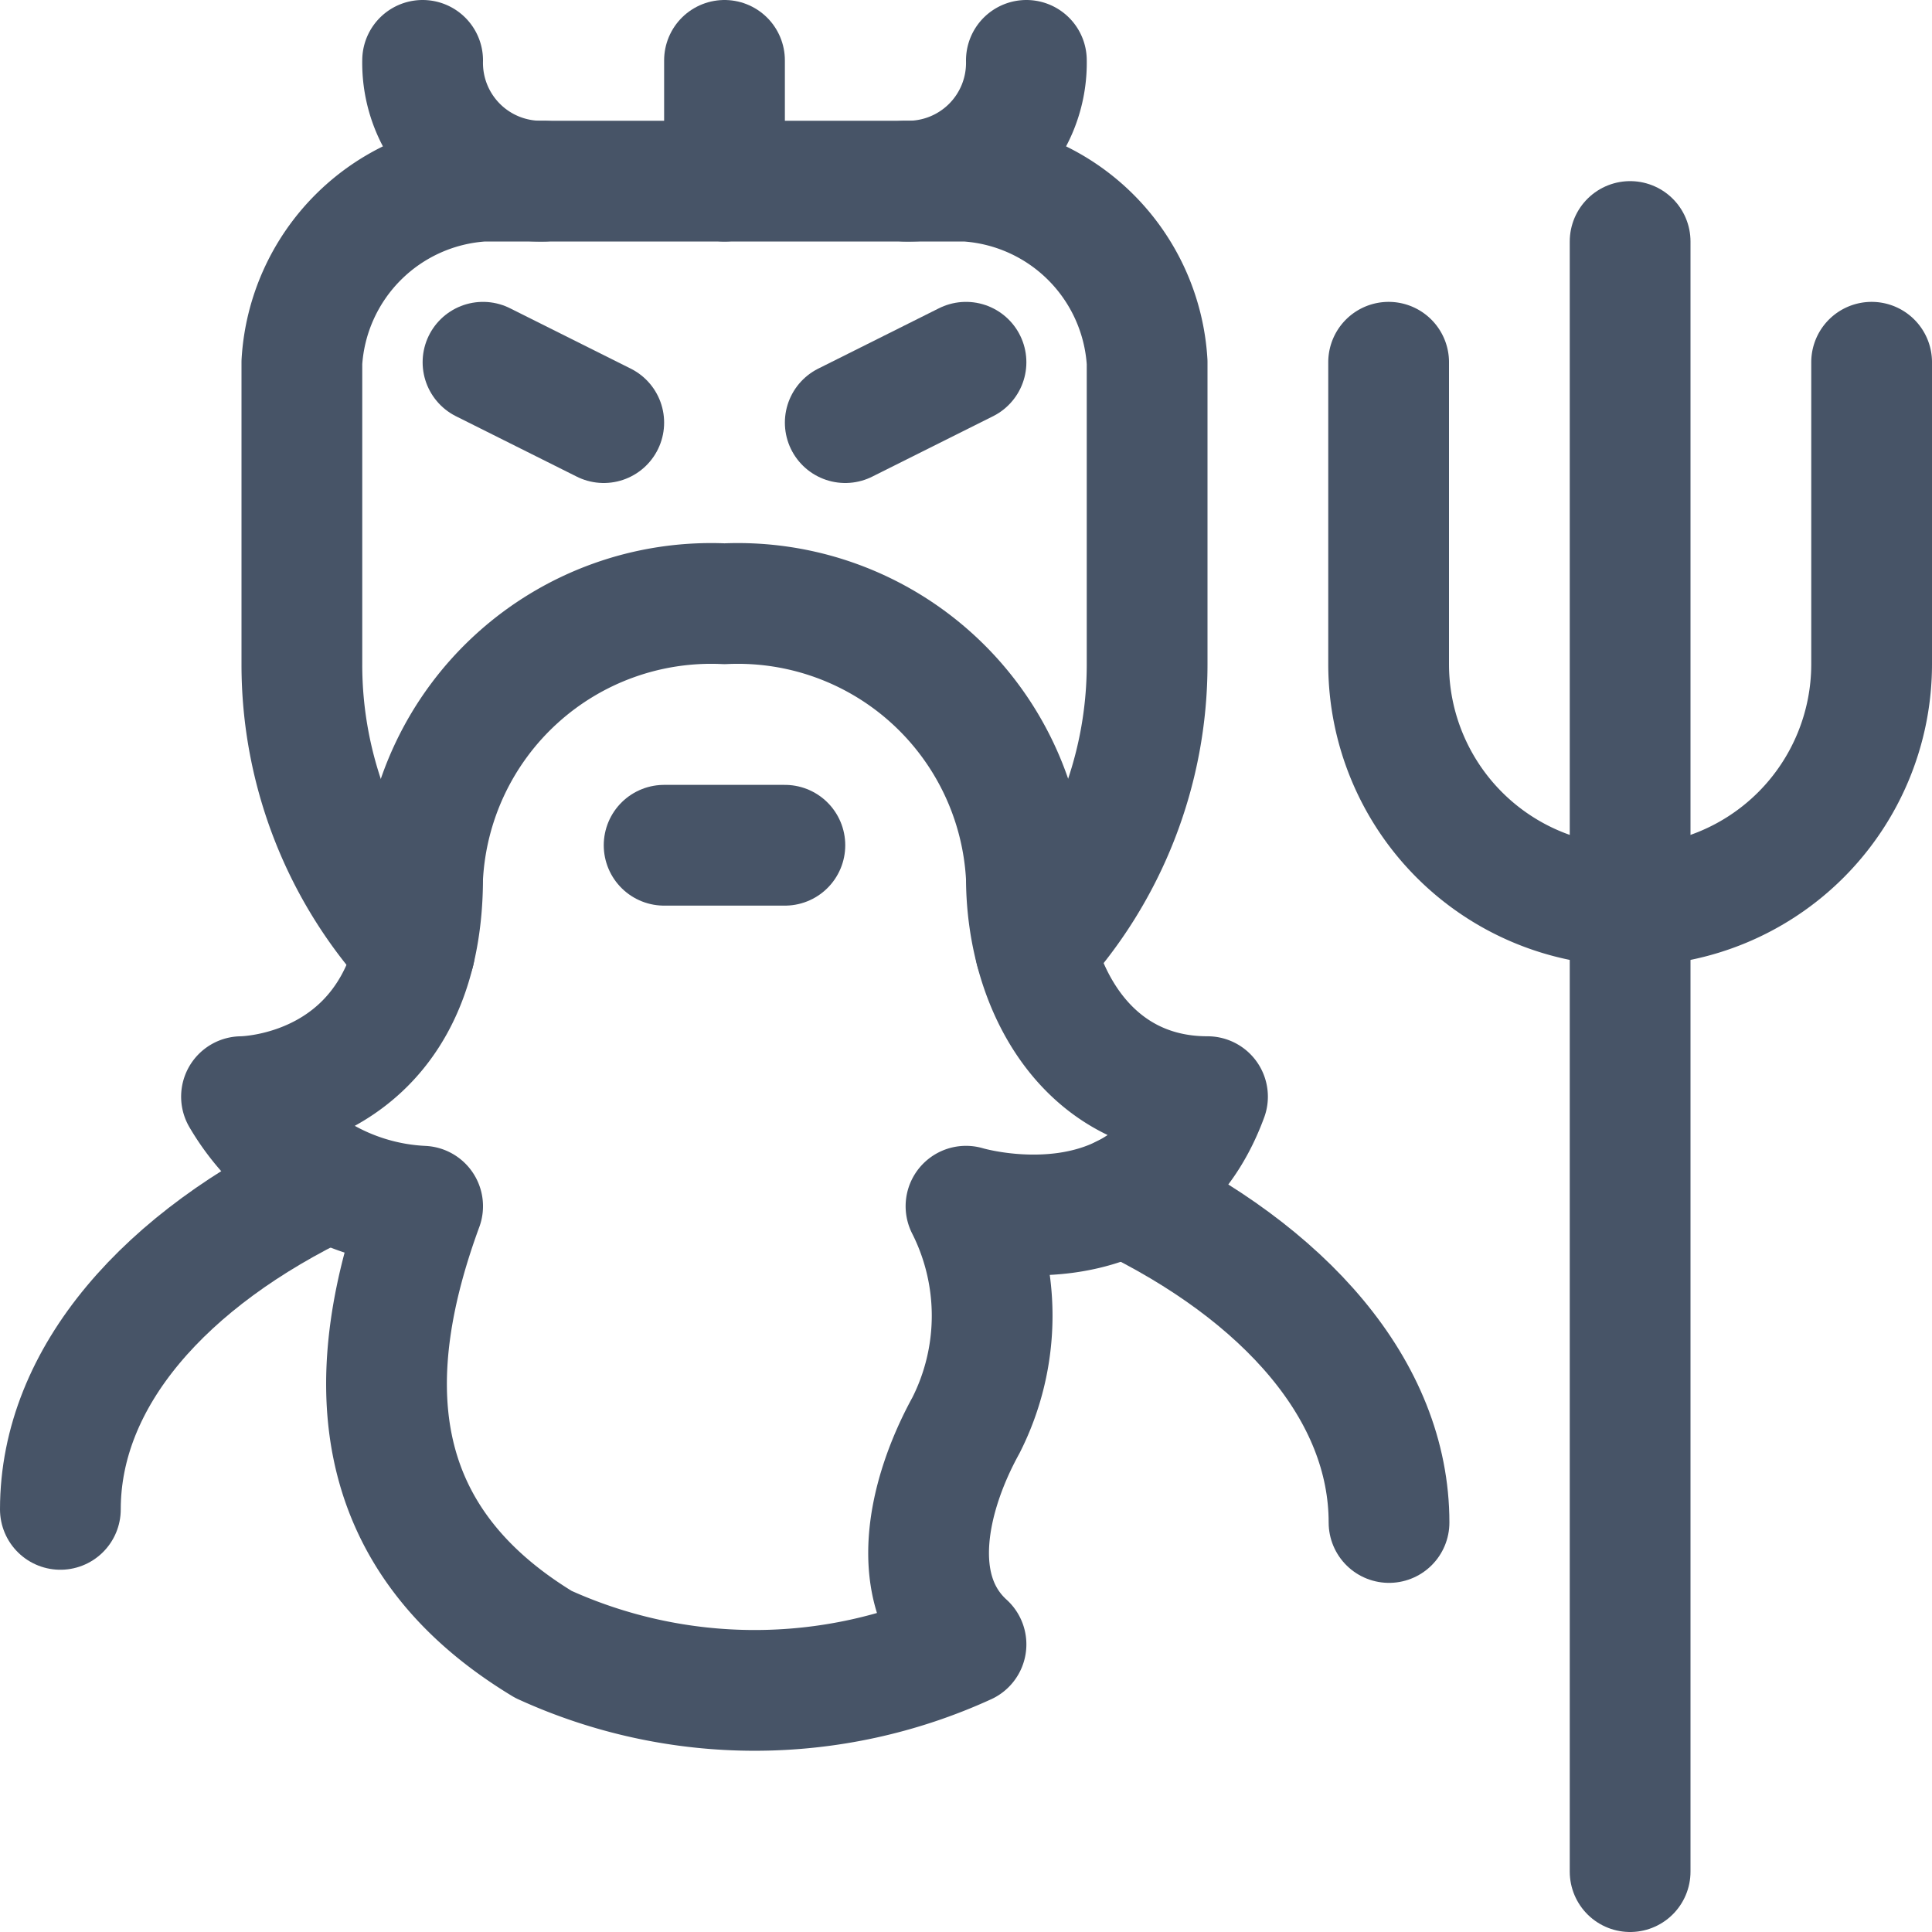 <svg viewbox="0 0 24 24" xmlns="http://www.w3.org/2000/svg" height="24" width="24">
                          <path d="M5.149 11.818A5.23 5.23 0 0 1 3.75 8.25V4.5A2.4 2.4 0 0 1 6 2.25h6a2.4 2.4 0 0 1 2.25 2.25v3.75a5.233 5.233 0 0 1 -1.386 3.55" fill="none" stroke="#475467" stroke-linecap="round" stroke-linejoin="round" stroke-width="1.5"></path>
                          <path d="M12.75 10.9A3.589 3.589 0 0 0 9 7.5a3.589 3.589 0 0 0 -3.75 3.4c0 2.723 -2.25 2.723 -2.25 2.723a2.759 2.759 0 0 0 2.25 1.361c-0.75 2.041 -0.75 4.082 1.5 5.443a6.313 6.313 0 0 0 5.25 0c-0.75 -0.681 -0.474 -1.861 0 -2.722a3.012 3.012 0 0 0 0 -2.721s2.25 0.68 3 -1.361c-1.5 0 -2.25 -1.361 -2.25 -2.723Z" fill="none" stroke="#475467" stroke-linecap="round" stroke-linejoin="round" stroke-width="1.5"></path>
                          <path d="m8.25 10.5 1.5 0" fill="none" stroke="#475467" stroke-linecap="round" stroke-linejoin="round" stroke-width="1.5"></path>
                          <path d="M10.5 5.25 12 4.5" fill="none" stroke="#475467" stroke-linecap="round" stroke-linejoin="round" stroke-width="1.5"></path>
                          <path d="M7.5 5.25 6 4.5" fill="none" stroke="#475467" stroke-linecap="round" stroke-linejoin="round" stroke-width="1.5"></path>
                          <path d="M6.75 2.25a1.469 1.469 0 0 1 -1.5 -1.5" fill="none" stroke="#475467" stroke-linecap="round" stroke-linejoin="round" stroke-width="1.5"></path>
                          <path d="M11.25 2.25a1.469 1.469 0 0 0 1.5 -1.5" fill="none" stroke="#475467" stroke-linecap="round" stroke-linejoin="round" stroke-width="1.5"></path>
                          <path d="m9 2.25 0 -1.5" fill="none" stroke="#475467" stroke-linecap="round" stroke-linejoin="round" stroke-width="1.5"></path>
                          <path d="m20.25 3 0 20.25" fill="none" stroke="#475467" stroke-linecap="round" stroke-linejoin="round" stroke-width="1.5"></path>
                          <path d="M17.25 4.5v3.75a3 3 0 0 0 6 0V4.5" fill="none" stroke="#475467" stroke-linecap="round" stroke-linejoin="round" stroke-width="1.5"></path>
                          <path d="M0.75 18.75c0 -1.645 1.3 -3.112 3.325 -4.075" fill="none" stroke="#475467" stroke-linecap="round" stroke-linejoin="round" stroke-width="1.5"></path>
                          <path d="M13.955 14.852c2.012 0.963 3.3 2.424 3.3 4.061" fill="none" stroke="#475467" stroke-linecap="round" stroke-linejoin="round" stroke-width="1.5"></path>
                        </svg>